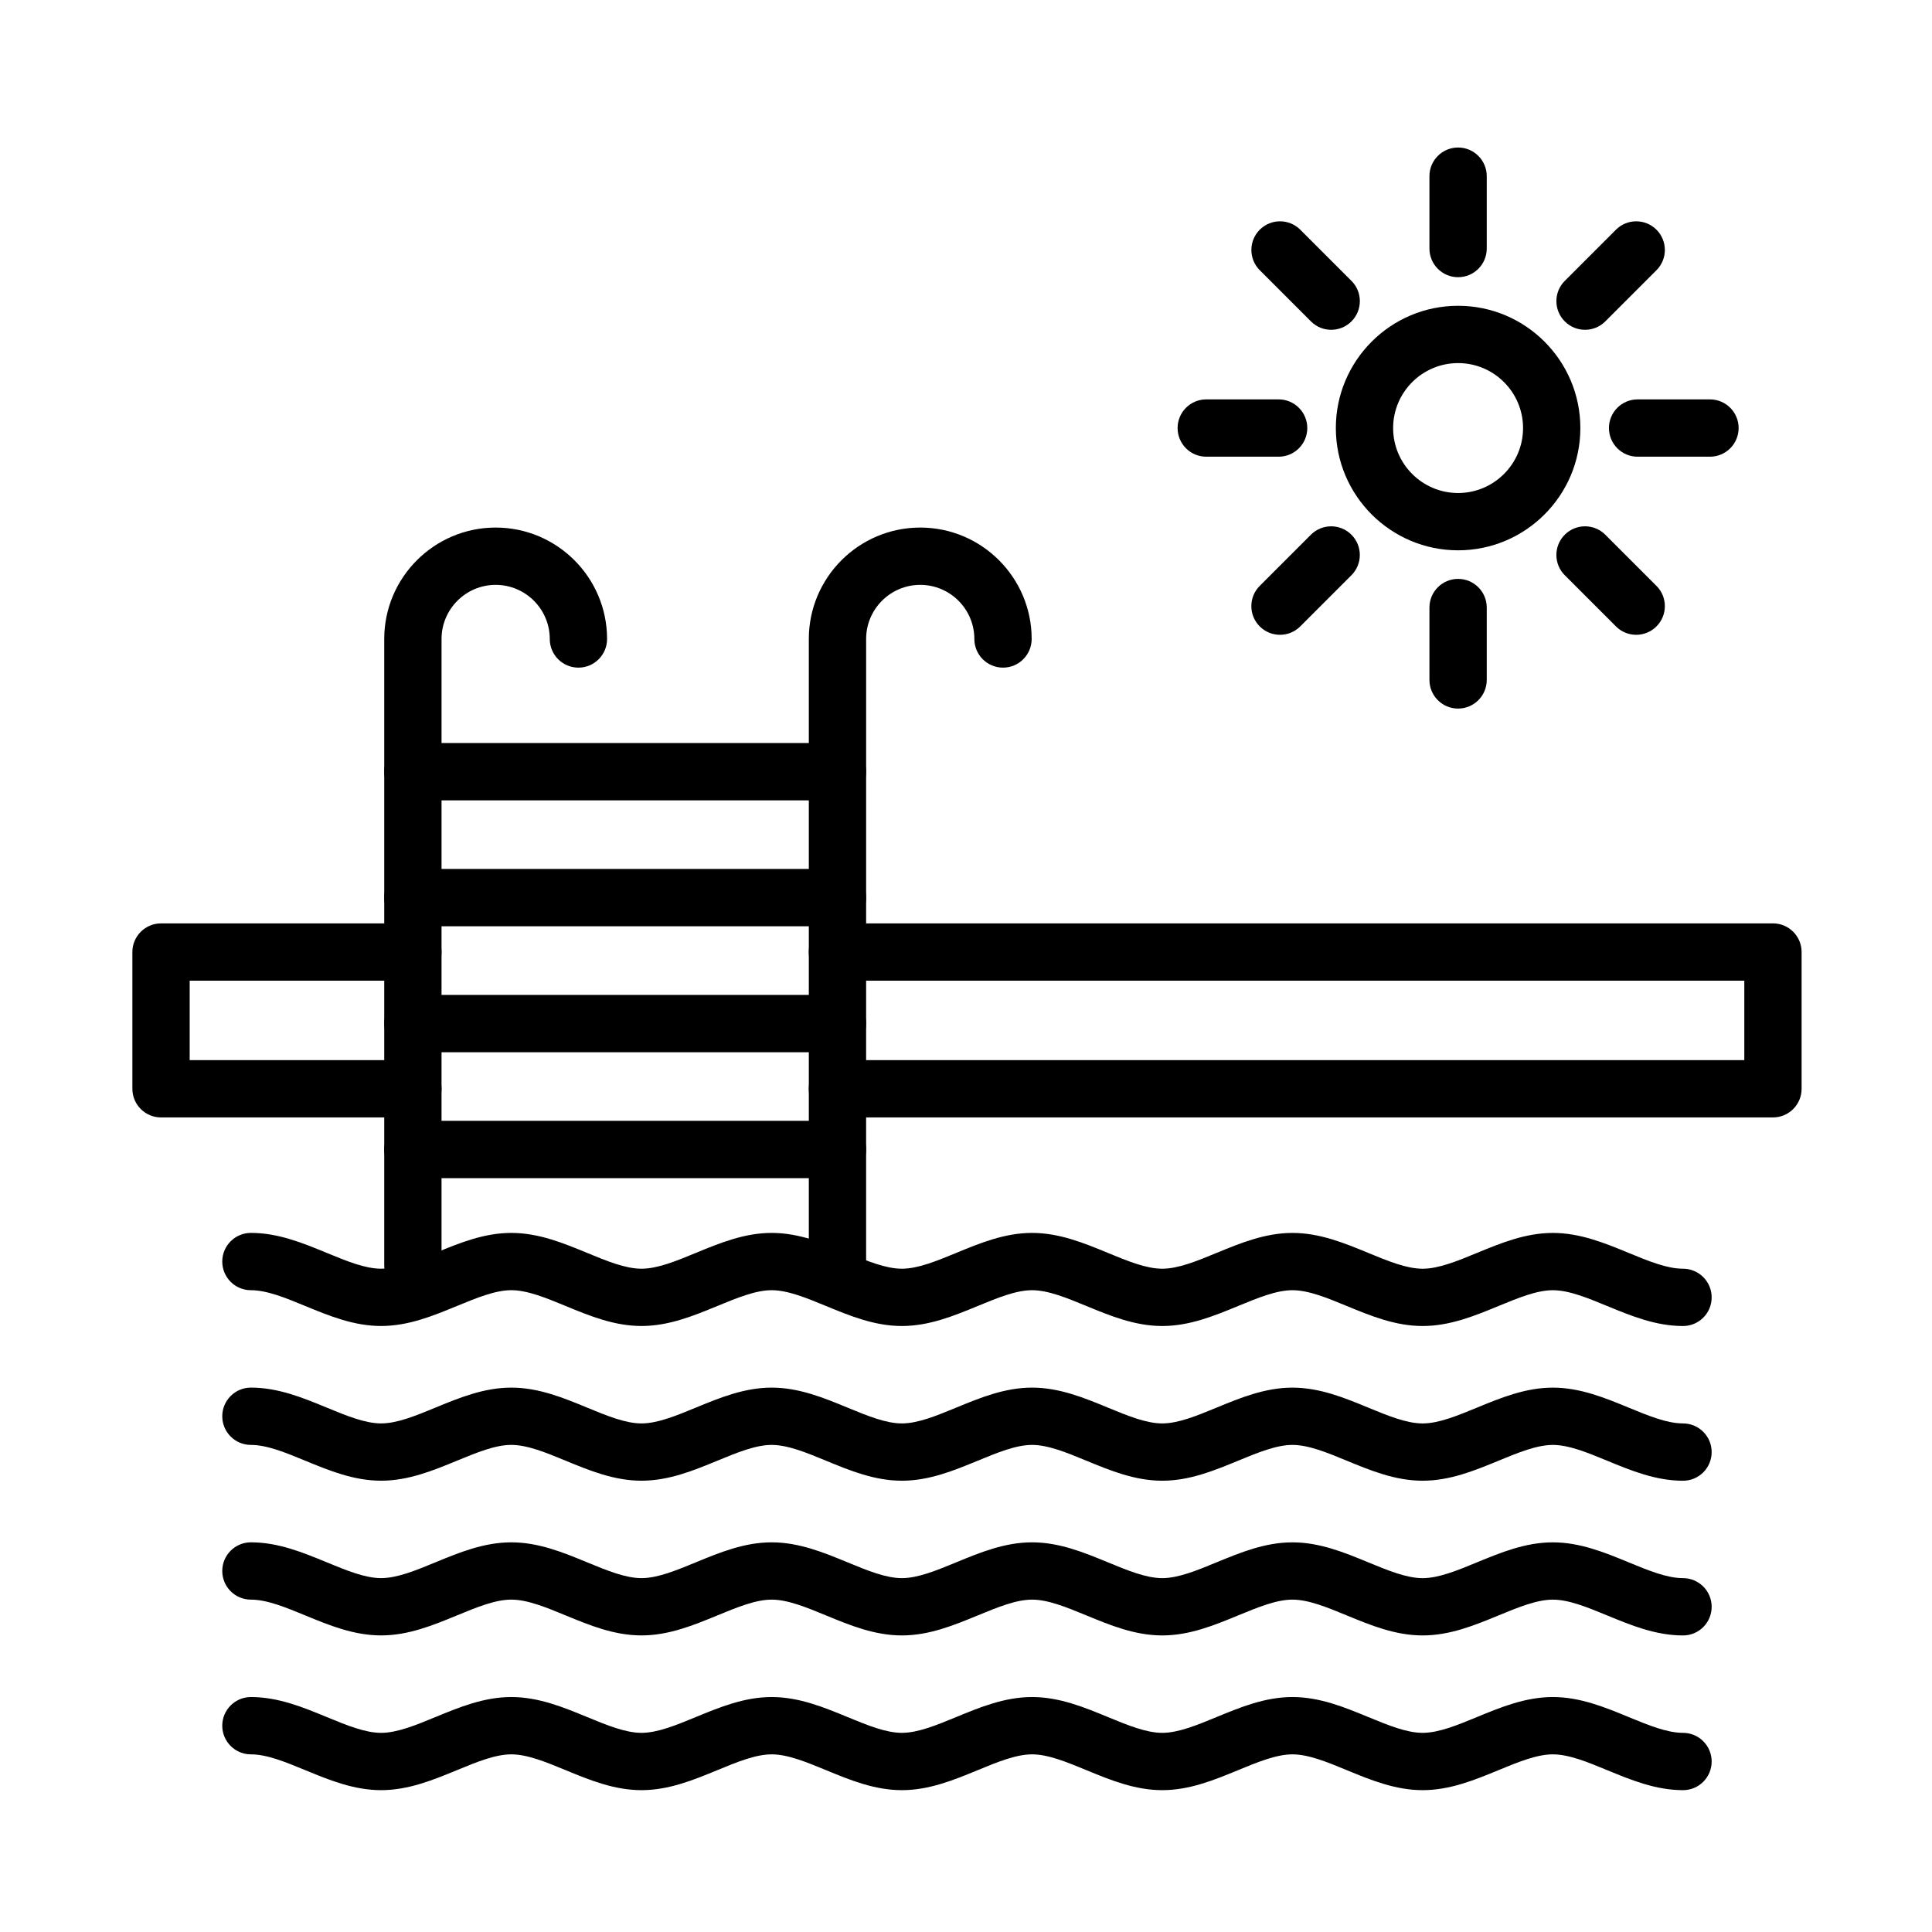 <?xml version="1.0" encoding="UTF-8"?>
<!-- Uploaded to: ICON Repo, www.svgrepo.com, Generator: ICON Repo Mixer Tools -->
<svg fill="#000000" width="800px" height="800px" version="1.1" viewBox="144 144 512 512" xmlns="http://www.w3.org/2000/svg">
 <g fill-rule="evenodd">
  <path d="m365.94 486.85c-4.195 0-7.594-3.402-7.594-7.594v-165.92c0-16.281 13.246-29.527 29.527-29.527s29.527 13.246 29.527 29.527c0 4.195-3.402 7.594-7.594 7.594-4.195 0-7.594-3.402-7.594-7.594 0-7.906-6.434-14.34-14.34-14.34s-14.34 6.434-14.34 14.34l-0.004 165.91c0.004 4.195-3.394 7.598-7.59 7.598zm-112.52 0c-4.195 0-7.594-3.402-7.594-7.594v-165.92c0-16.281 13.246-29.527 29.527-29.527s29.527 13.246 29.527 29.527c0 4.195-3.402 7.594-7.594 7.594-4.195 0-7.594-3.402-7.594-7.594 0-7.906-6.434-14.34-14.34-14.34s-14.34 6.434-14.34 14.34l-0.004 165.91c0 4.195-3.394 7.598-7.59 7.598z"/>
  <path d="m590.02 495.41c-7.254 0-13.809-2.703-20.145-5.32-5.199-2.144-10.109-4.168-14.355-4.168-4.246 0-9.156 2.023-14.355 4.168-6.336 2.613-12.891 5.316-20.148 5.316-7.254 0-13.809-2.703-20.148-5.32-5.195-2.144-10.109-4.168-14.355-4.168-4.242 0-9.156 2.027-14.355 4.168-6.336 2.613-12.891 5.32-20.148 5.32-7.254 0-13.809-2.703-20.145-5.32-5.199-2.144-10.109-4.168-14.355-4.168-4.246 0-9.156 2.027-14.355 4.168-6.336 2.613-12.891 5.32-20.148 5.32-7.254 0-13.809-2.703-20.148-5.32-5.195-2.144-10.109-4.168-14.355-4.168s-9.156 2.027-14.355 4.168c-6.336 2.613-12.891 5.316-20.148 5.316-7.254 0-13.809-2.703-20.145-5.32-5.199-2.144-10.109-4.168-14.355-4.168-4.242 0-9.156 2.027-14.355 4.168-6.336 2.613-12.891 5.32-20.148 5.32-7.254 0-13.805-2.703-20.148-5.316-5.195-2.144-10.109-4.168-14.355-4.168-4.195 0-7.594-3.402-7.594-7.594 0-4.195 3.402-7.594 7.594-7.594 7.254 0 13.809 2.703 20.148 5.32 5.199 2.144 10.109 4.168 14.355 4.168 4.246 0 9.156-2.027 14.355-4.168 6.336-2.613 12.891-5.316 20.148-5.316 7.254 0 13.809 2.703 20.145 5.32 5.199 2.144 10.109 4.168 14.355 4.168 4.242 0 9.156-2.023 14.355-4.168 6.336-2.613 12.891-5.32 20.145-5.32s13.809 2.703 20.148 5.32c5.199 2.144 10.109 4.168 14.355 4.168s9.156-2.023 14.355-4.168c6.336-2.613 12.891-5.32 20.148-5.32 7.254 0 13.809 2.703 20.145 5.32 5.199 2.144 10.109 4.168 14.355 4.168s9.156-2.023 14.355-4.168c6.336-2.613 12.891-5.316 20.145-5.316s13.809 2.703 20.148 5.32c5.199 2.144 10.109 4.168 14.355 4.168 4.242 0 9.156-2.023 14.355-4.168 6.336-2.613 12.891-5.32 20.148-5.32 7.254 0 13.805 2.703 20.145 5.316 5.199 2.144 10.109 4.168 14.355 4.168 4.195 0 7.594 3.402 7.594 7.594 0.008 4.191-3.394 7.594-7.586 7.594z"/>
  <path d="m590.02 536.41c-7.254 0-13.809-2.703-20.145-5.32-5.199-2.144-10.109-4.168-14.355-4.168-4.246 0-9.156 2.027-14.355 4.168-6.336 2.613-12.891 5.316-20.148 5.316-7.254 0-13.809-2.703-20.148-5.32-5.195-2.144-10.109-4.168-14.355-4.168-4.242 0-9.156 2.023-14.355 4.168-6.336 2.613-12.891 5.32-20.148 5.32-7.254 0-13.809-2.703-20.145-5.32-5.199-2.144-10.109-4.168-14.355-4.168-4.246 0-9.156 2.023-14.355 4.168-6.336 2.613-12.891 5.32-20.148 5.32-7.254 0-13.809-2.703-20.148-5.32-5.195-2.144-10.109-4.168-14.355-4.168s-9.156 2.023-14.355 4.168c-6.336 2.613-12.891 5.316-20.148 5.316-7.254 0-13.809-2.703-20.145-5.32-5.199-2.144-10.109-4.168-14.355-4.168-4.242 0-9.156 2.023-14.355 4.168-6.336 2.613-12.891 5.32-20.148 5.32-7.254 0-13.805-2.703-20.148-5.316-5.195-2.144-10.109-4.168-14.355-4.168-4.195 0-7.594-3.402-7.594-7.594 0-4.195 3.402-7.594 7.594-7.594 7.254 0 13.809 2.703 20.148 5.32 5.199 2.144 10.109 4.168 14.355 4.168 4.246 0 9.156-2.023 14.355-4.168 6.336-2.613 12.891-5.316 20.148-5.316 7.254 0 13.809 2.703 20.145 5.32 5.199 2.144 10.109 4.168 14.355 4.168 4.242 0 9.156-2.027 14.355-4.168 6.336-2.613 12.891-5.32 20.145-5.32s13.809 2.703 20.148 5.32c5.199 2.144 10.109 4.168 14.355 4.168s9.156-2.027 14.355-4.168c6.336-2.613 12.891-5.32 20.148-5.32 7.254 0 13.809 2.703 20.145 5.32 5.199 2.144 10.109 4.168 14.355 4.168s9.156-2.027 14.355-4.168c6.336-2.613 12.891-5.316 20.145-5.316s13.809 2.703 20.148 5.32c5.199 2.144 10.109 4.168 14.355 4.168 4.242 0 9.156-2.027 14.355-4.168 6.336-2.613 12.891-5.32 20.148-5.32 7.254 0 13.805 2.703 20.145 5.316 5.199 2.144 10.109 4.168 14.355 4.168 4.195 0 7.594 3.402 7.594 7.594 0.008 4.191-3.394 7.594-7.586 7.594z"/>
  <path d="m590.02 577.41c-7.254 0-13.809-2.703-20.145-5.32-5.199-2.144-10.109-4.168-14.355-4.168-4.246 0-9.156 2.027-14.355 4.168-6.336 2.613-12.891 5.316-20.148 5.316-7.254 0-13.809-2.703-20.148-5.32-5.195-2.144-10.109-4.168-14.355-4.168-4.242 0-9.156 2.027-14.355 4.168-6.336 2.613-12.891 5.32-20.148 5.32-7.254 0-13.809-2.703-20.145-5.32-5.199-2.144-10.109-4.168-14.355-4.168-4.246 0-9.156 2.027-14.355 4.168-6.336 2.613-12.891 5.32-20.148 5.32-7.254 0-13.809-2.703-20.148-5.32-5.195-2.144-10.109-4.168-14.355-4.168s-9.156 2.027-14.355 4.168c-6.336 2.613-12.891 5.316-20.148 5.316-7.254 0-13.809-2.703-20.145-5.32-5.199-2.144-10.109-4.168-14.355-4.168-4.242 0-9.156 2.023-14.355 4.168-6.336 2.613-12.891 5.32-20.148 5.32-7.254 0-13.805-2.703-20.148-5.316-5.195-2.144-10.109-4.168-14.355-4.168-4.195 0-7.594-3.402-7.594-7.594 0-4.195 3.402-7.594 7.594-7.594 7.254 0 13.809 2.703 20.148 5.32 5.199 2.144 10.109 4.168 14.355 4.168 4.246 0 9.156-2.027 14.355-4.168 6.336-2.613 12.891-5.316 20.148-5.316 7.254 0 13.809 2.703 20.145 5.32 5.199 2.144 10.109 4.168 14.355 4.168 4.242 0 9.156-2.027 14.355-4.168 6.336-2.613 12.891-5.32 20.145-5.32s13.809 2.703 20.148 5.32c5.199 2.144 10.109 4.168 14.355 4.168s9.156-2.027 14.355-4.168c6.336-2.613 12.891-5.32 20.148-5.32 7.254 0 13.809 2.703 20.145 5.32 5.199 2.144 10.109 4.168 14.355 4.168s9.156-2.027 14.355-4.168c6.336-2.613 12.891-5.316 20.145-5.316s13.809 2.703 20.148 5.32c5.199 2.144 10.109 4.168 14.355 4.168 4.242 0 9.156-2.023 14.355-4.168 6.336-2.613 12.891-5.32 20.148-5.32 7.254 0 13.805 2.703 20.145 5.316 5.199 2.144 10.109 4.168 14.355 4.168 4.195 0 7.594 3.402 7.594 7.594 0.008 4.191-3.394 7.594-7.586 7.594z"/>
  <path d="m590.02 618.41c-7.254 0-13.809-2.703-20.145-5.32-5.199-2.144-10.109-4.168-14.355-4.168-4.246 0-9.156 2.023-14.355 4.168-6.336 2.613-12.891 5.32-20.148 5.32-7.254 0-13.809-2.703-20.148-5.32-5.195-2.144-10.109-4.168-14.355-4.168-4.242 0-9.156 2.023-14.355 4.168-6.336 2.613-12.891 5.32-20.148 5.32-7.254 0-13.809-2.703-20.145-5.32-5.199-2.144-10.109-4.168-14.355-4.168-4.246 0-9.156 2.023-14.355 4.168-6.336 2.613-12.891 5.32-20.148 5.32-7.254 0-13.809-2.703-20.148-5.32-5.195-2.144-10.109-4.168-14.355-4.168s-9.156 2.023-14.355 4.168c-6.336 2.613-12.891 5.32-20.148 5.32-7.254 0-13.809-2.703-20.145-5.32-5.199-2.144-10.109-4.168-14.355-4.168-4.242 0-9.156 2.023-14.355 4.168-6.336 2.613-12.891 5.32-20.148 5.32-7.254 0-13.805-2.703-20.148-5.32-5.195-2.144-10.109-4.168-14.355-4.168-4.195 0-7.594-3.402-7.594-7.594 0-4.195 3.402-7.594 7.594-7.594 7.254 0 13.809 2.703 20.148 5.32 5.199 2.144 10.109 4.168 14.355 4.168 4.246 0 9.156-2.023 14.355-4.168 6.336-2.613 12.891-5.32 20.148-5.32 7.254 0 13.809 2.703 20.145 5.32 5.199 2.144 10.109 4.168 14.355 4.168 4.242 0 9.156-2.023 14.355-4.168 6.336-2.613 12.891-5.32 20.145-5.32s13.809 2.703 20.148 5.32c5.199 2.144 10.109 4.168 14.355 4.168s9.156-2.023 14.355-4.168c6.336-2.613 12.891-5.32 20.148-5.32 7.254 0 13.809 2.703 20.145 5.32 5.199 2.144 10.109 4.168 14.355 4.168s9.156-2.023 14.355-4.168c6.336-2.613 12.891-5.32 20.145-5.32s13.809 2.703 20.148 5.32c5.199 2.144 10.109 4.168 14.355 4.168 4.242 0 9.156-2.023 14.355-4.168 6.336-2.613 12.891-5.32 20.148-5.32 7.254 0 13.805 2.703 20.145 5.32 5.199 2.144 10.109 4.168 14.355 4.168 4.195 0 7.594 3.402 7.594 7.594 0.008 4.191-3.394 7.594-7.586 7.594z"/>
  <path d="m253.42 440.13h-66.746c-4.195 0-7.594-3.402-7.594-7.594v-36.234c0-4.195 3.402-7.594 7.594-7.594h66.746c4.195 0 7.594 3.402 7.594 7.594 0 4.195-3.402 7.594-7.594 7.594l-59.152-0.004v21.047h59.152c4.195 0 7.594 3.402 7.594 7.594 0 4.195-3.398 7.598-7.594 7.598z"/>
  <path d="m613.86 440.13h-247.93c-4.195 0-7.594-3.402-7.594-7.594 0-4.195 3.402-7.594 7.594-7.594h240.33v-21.047l-240.33-0.004c-4.195 0-7.594-3.402-7.594-7.594 0-4.195 3.402-7.594 7.594-7.594h247.92c4.195 0 7.594 3.402 7.594 7.594v36.234c0.004 4.195-3.398 7.598-7.59 7.598z"/>
  <path d="m365.94 456.22h-112.52c-4.195 0-7.594-3.402-7.594-7.594 0-4.195 3.402-7.594 7.594-7.594h112.52c4.195 0 7.594 3.402 7.594 7.594 0 4.195-3.398 7.594-7.594 7.594z"/>
  <path d="m365.94 422.85h-112.52c-4.195 0-7.594-3.402-7.594-7.594 0-4.195 3.402-7.594 7.594-7.594h112.52c4.195 0 7.594 3.402 7.594 7.594s-3.398 7.594-7.594 7.594z"/>
  <path d="m365.94 389.47h-112.52c-4.195 0-7.594-3.402-7.594-7.594 0-4.195 3.402-7.594 7.594-7.594h112.52c4.195 0 7.594 3.398 7.594 7.594 0 4.191-3.398 7.594-7.594 7.594z"/>
  <path d="m365.94 356.1h-112.52c-4.195 0-7.594-3.402-7.594-7.594 0-4.195 3.402-7.594 7.594-7.594h112.52c4.195 0 7.594 3.402 7.594 7.594s-3.398 7.594-7.594 7.594z"/>
  <path d="m530.41 289.84c-17.863 0-32.398-14.535-32.398-32.402s14.535-32.402 32.398-32.402c17.867 0 32.402 14.535 32.402 32.402s-14.535 32.402-32.402 32.402zm0-49.617c-9.492 0-17.215 7.723-17.215 17.215s7.723 17.215 17.215 17.215c9.492 0 17.215-7.723 17.215-17.215s-7.723-17.215-17.215-17.215z"/>
  <path d="m530.41 217.46c-4.195 0-7.594-3.402-7.594-7.594v-19.18c0-4.195 3.402-7.594 7.594-7.594 4.195 0 7.594 3.402 7.594 7.594v19.18c0 4.195-3.398 7.594-7.594 7.594z"/>
  <path d="m564.05 231.4c-1.941 0-3.887-0.742-5.367-2.227-2.965-2.965-2.965-7.773 0-10.738l13.562-13.562c2.965-2.965 7.773-2.965 10.738 0 2.965 2.965 2.965 7.773 0 10.738l-13.562 13.562c-1.48 1.484-3.426 2.227-5.371 2.227z"/>
  <path d="m597.16 265.03h-19.18c-4.195 0-7.594-3.402-7.594-7.594 0-4.195 3.402-7.594 7.594-7.594h19.18c4.195 0 7.594 3.402 7.594 7.594 0 4.195-3.402 7.594-7.594 7.594z"/>
  <path d="m577.61 312.23c-1.941 0-3.887-0.742-5.367-2.227l-13.562-13.562c-2.965-2.965-2.965-7.773 0-10.738 2.969-2.965 7.773-2.965 10.738 0l13.562 13.562c2.965 2.965 2.965 7.773 0 10.738-1.484 1.484-3.43 2.227-5.371 2.227z"/>
  <path d="m530.41 331.78c-4.195 0-7.594-3.402-7.594-7.594v-19.18c0-4.195 3.402-7.594 7.594-7.594 4.195 0 7.594 3.402 7.594 7.594v19.18c0 4.191-3.398 7.594-7.594 7.594z"/>
  <path d="m483.21 312.23c-1.941 0-3.887-0.742-5.367-2.227-2.965-2.965-2.965-7.773 0-10.738l13.562-13.562c2.965-2.965 7.773-2.965 10.738 0 2.965 2.965 2.965 7.773 0 10.738l-13.562 13.562c-1.48 1.484-3.43 2.227-5.371 2.227z"/>
  <path d="m482.85 265.03h-19.18c-4.195 0-7.594-3.402-7.594-7.594 0-4.195 3.402-7.594 7.594-7.594h19.18c4.195 0 7.594 3.402 7.594 7.594 0 4.195-3.402 7.594-7.594 7.594z"/>
  <path d="m496.78 231.4c-1.941 0-3.887-0.742-5.367-2.227l-13.562-13.562c-2.965-2.965-2.965-7.773 0-10.738s7.773-2.965 10.738 0l13.562 13.562c2.965 2.965 2.965 7.773 0 10.738-1.484 1.484-3.426 2.227-5.371 2.227z"/>
 </g>
</svg>